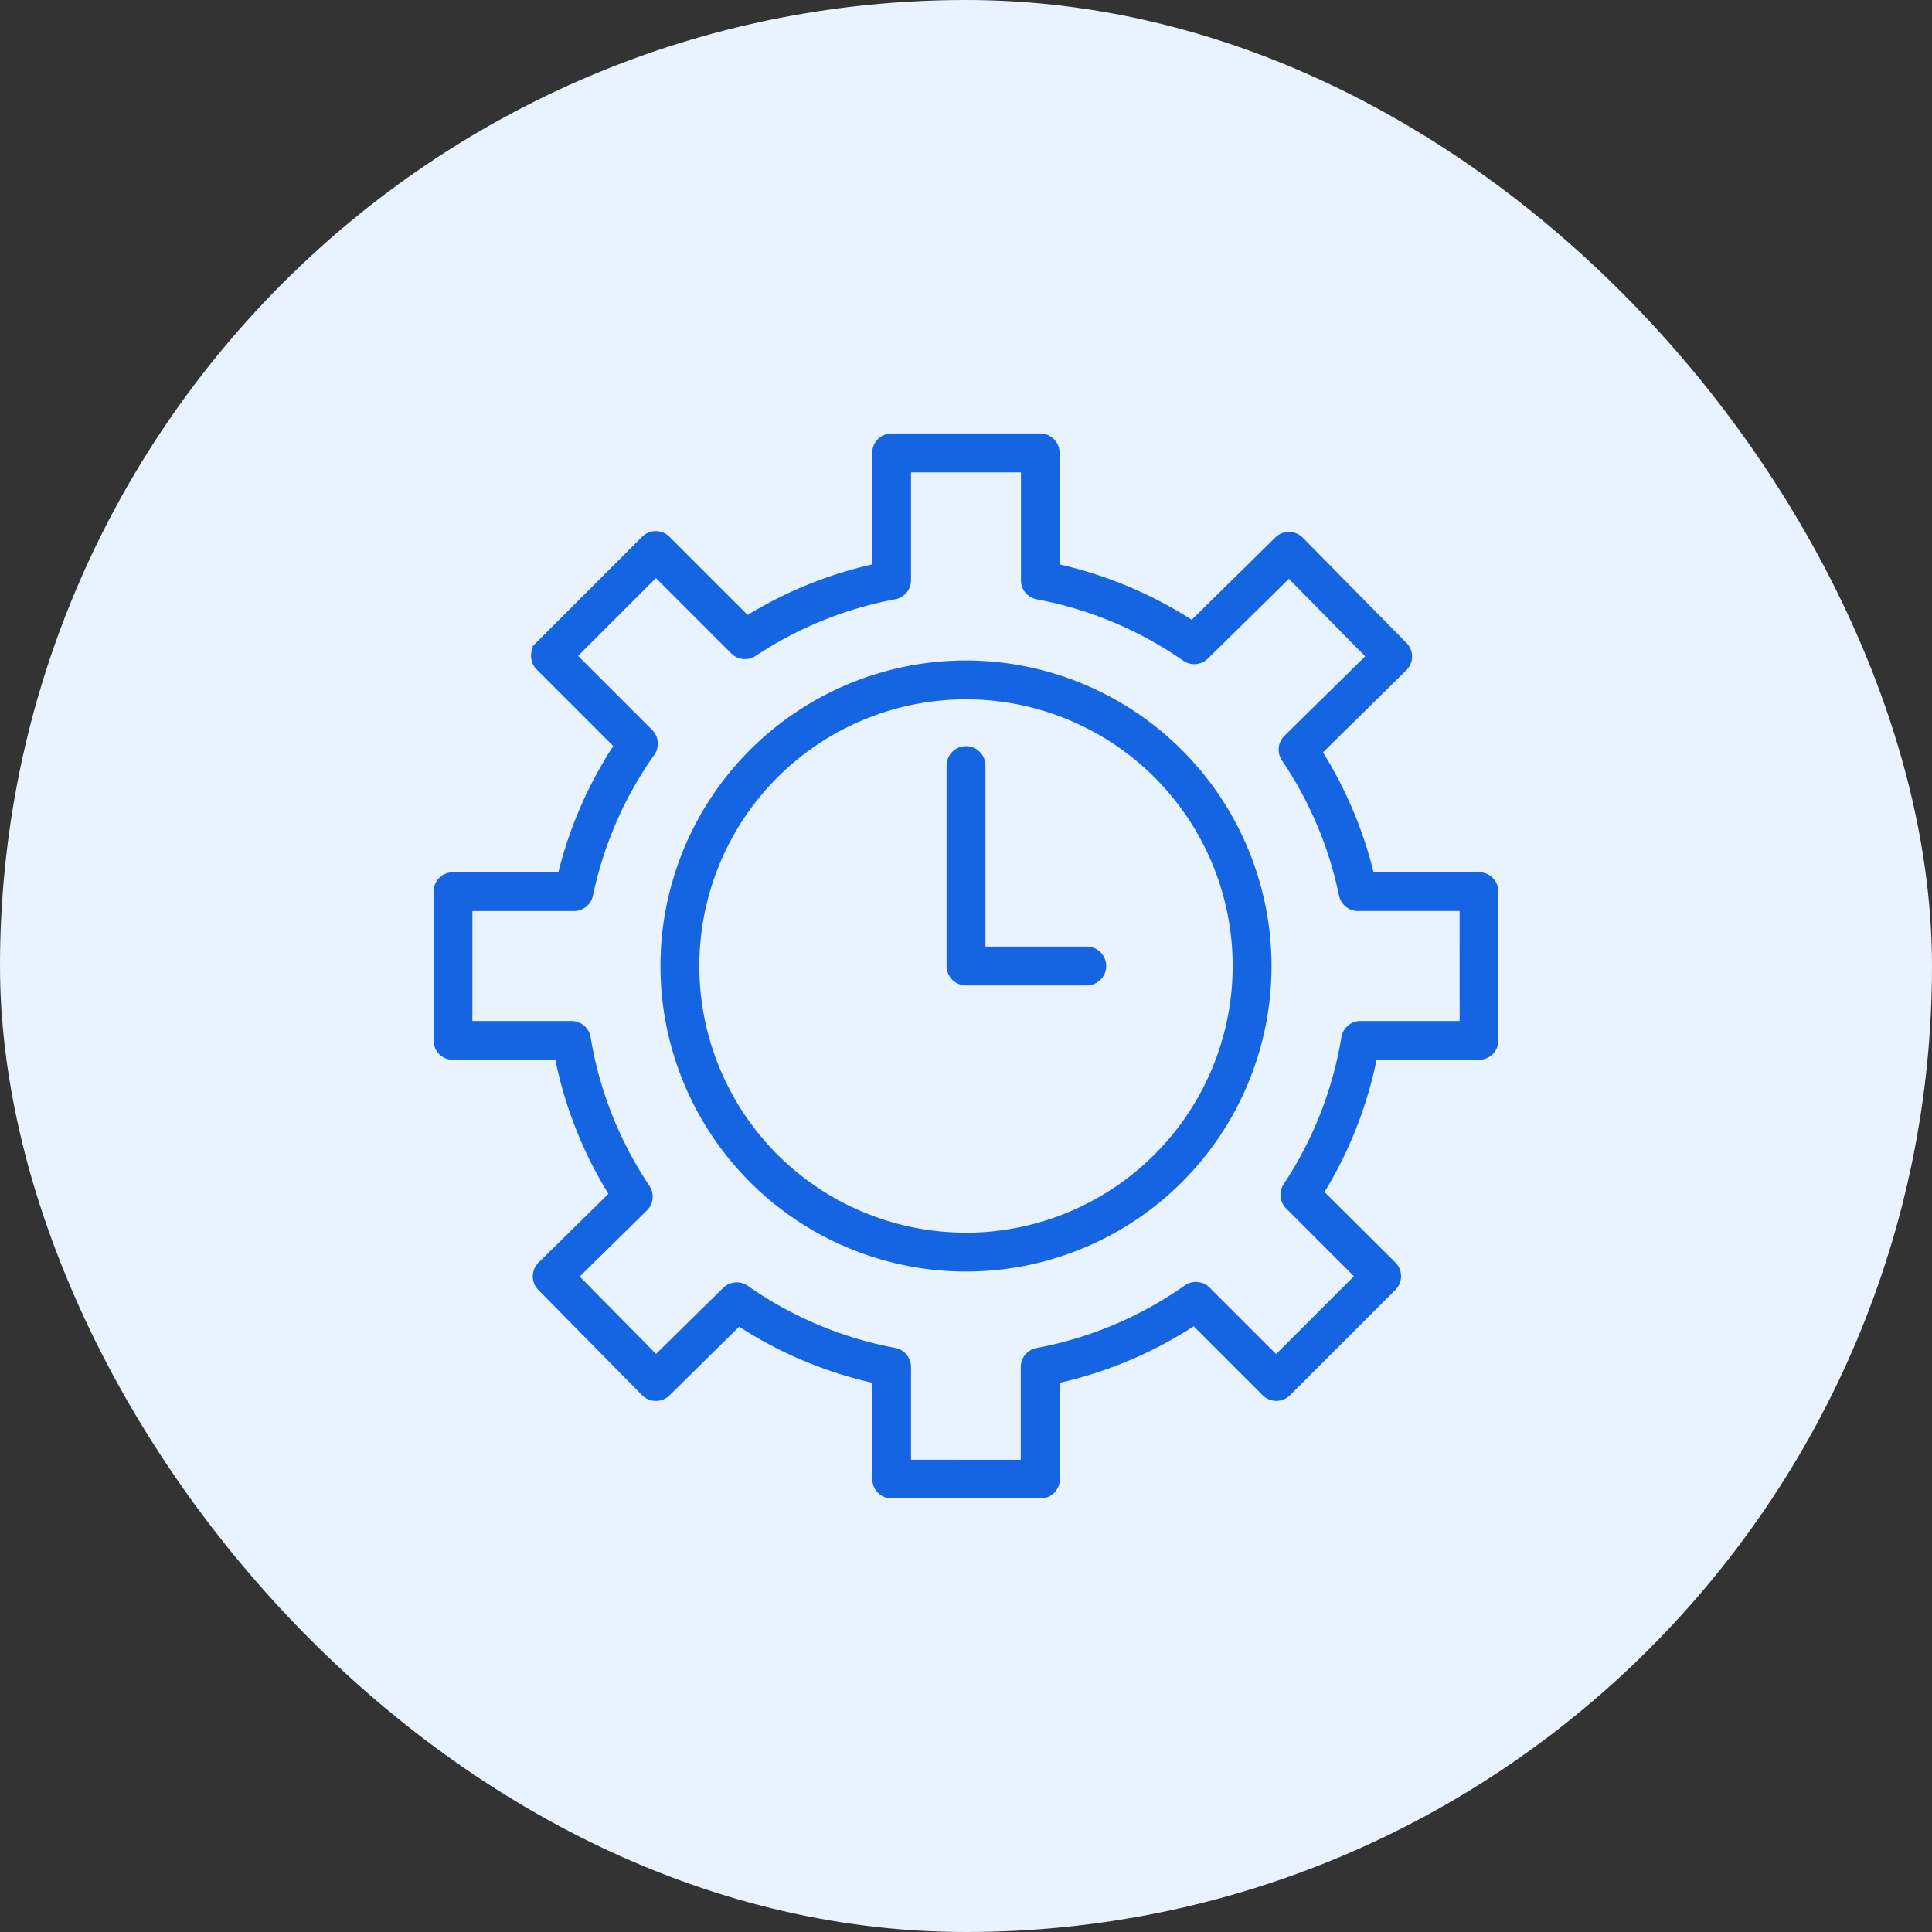 <?xml version="1.0" encoding="utf-8"?>
<svg xmlns="http://www.w3.org/2000/svg" width="66" height="66" viewBox="0 0 66 66">
  <rect x="0" y="0" width="66" height="66" fill="#333333" stroke="none"/>
  <g id="Group_37700" data-name="Group 37700" transform="translate(-528 -6940)">
    <rect id="Rectangle_10101" data-name="Rectangle 10101" width="66" height="66" rx="33" transform="translate(528 6940)" fill="#e9f2ff"/>
    <g id="Group_37720" data-name="Group 37720" transform="translate(524.022 6937.022)">
      <g id="Group_37636" data-name="Group 37636" transform="translate(18.888 17.888)">
        <path id="Path_59747" data-name="Path 59747" d="M53.505,32.874H49.822a14.078,14.078,0,0,0-1.776-4.209l2.9-2.857a.563.563,0,0,0,.006-.8l-3.538-3.59a.564.564,0,0,0-.8-.006l-2.913,2.865a14.076,14.076,0,0,0-4.626-1.938v-3.89a.564.564,0,0,0-.563-.563H33.437a.564.564,0,0,0-.563.563v3.89a14.077,14.077,0,0,0-4.37,1.773l-2.723-2.723a.563.563,0,0,0-.8,0l-3.594,3.594a.563.563,0,0,0,0,.8l2.669,2.669a14.066,14.066,0,0,0-1.925,4.423H18.451a.564.564,0,0,0-.563.563v5.083a.564.564,0,0,0,.563.563h3.581a14.045,14.045,0,0,0,1.857,4.693l-2.44,2.4a.564.564,0,0,0-.006.8l3.538,3.59a.563.563,0,0,0,.8.006l2.435-2.4a14.048,14.048,0,0,0,4.661,1.963v3.369a.564.564,0,0,0,.563.563h5.083a.564.564,0,0,0,.563-.563V50.136a14.059,14.059,0,0,0,4.683-1.978l2.411,2.41a.563.563,0,0,0,.8,0l3.594-3.593a.564.564,0,0,0,0-.8L48.1,43.714a14.058,14.058,0,0,0,1.822-4.631h3.581a.564.564,0,0,0,.563-.563V33.437A.564.564,0,0,0,53.505,32.874Zm-.563,5.083H49.456a.563.563,0,0,0-.555.47,12.958,12.958,0,0,1-1.986,5.054.563.563,0,0,0,.071.71l2.386,2.386-2.8,2.8-2.342-2.341a.563.563,0,0,0-.722-.063,12.968,12.968,0,0,1-5.1,2.153.563.563,0,0,0-.459.554v3.265H34V49.677a.563.563,0,0,0-.459-.554,12.958,12.958,0,0,1-5.072-2.136.564.564,0,0,0-.718.06l-2.363,2.324-2.747-2.787,2.365-2.327a.563.563,0,0,0,.073-.715,12.959,12.959,0,0,1-2.023-5.115.564.564,0,0,0-.556-.47H19.015V34h3.57a.564.564,0,0,0,.552-.448,12.974,12.974,0,0,1,2.111-4.846.563.563,0,0,0-.063-.722l-2.6-2.6,2.8-2.8,2.645,2.645a.563.563,0,0,0,.71.071,12.978,12.978,0,0,1,4.8-1.948A.563.563,0,0,0,34,22.8V19.015h3.956V22.8a.563.563,0,0,0,.459.554,12.972,12.972,0,0,1,5.039,2.111.562.562,0,0,0,.717-.061l2.839-2.793L49.757,25.4l-2.83,2.784a.563.563,0,0,0-.072.717,12.984,12.984,0,0,1,1.964,4.65.564.564,0,0,0,.552.448h3.57Z" transform="translate(-17.888 -17.888)" fill="#1564e1" stroke="#1564e1" stroke-width="0.2"/>
        <path id="Path_59748" data-name="Path 59748" d="M41.988,31.651A10.337,10.337,0,1,0,52.325,41.988,10.348,10.348,0,0,0,41.988,31.651Zm0,19.547a9.21,9.21,0,1,1,9.21-9.21A9.221,9.221,0,0,1,41.988,51.2Z" transform="translate(-23.898 -23.898)" fill="#1564e1" stroke="#1564e1" stroke-width="0.2"/>
        <path id="Path_59749" data-name="Path 59749" d="M53.689,43.694H50.127V37.411a.563.563,0,1,0-1.127,0v6.846a.564.564,0,0,0,.563.563h4.126a.563.563,0,1,0,0-1.127Z" transform="translate(-31.473 -26.167)" fill="#1564e1" stroke="#1564e1" stroke-width="0.2"/>
      </g>
    </g>
  </g>
</svg>

